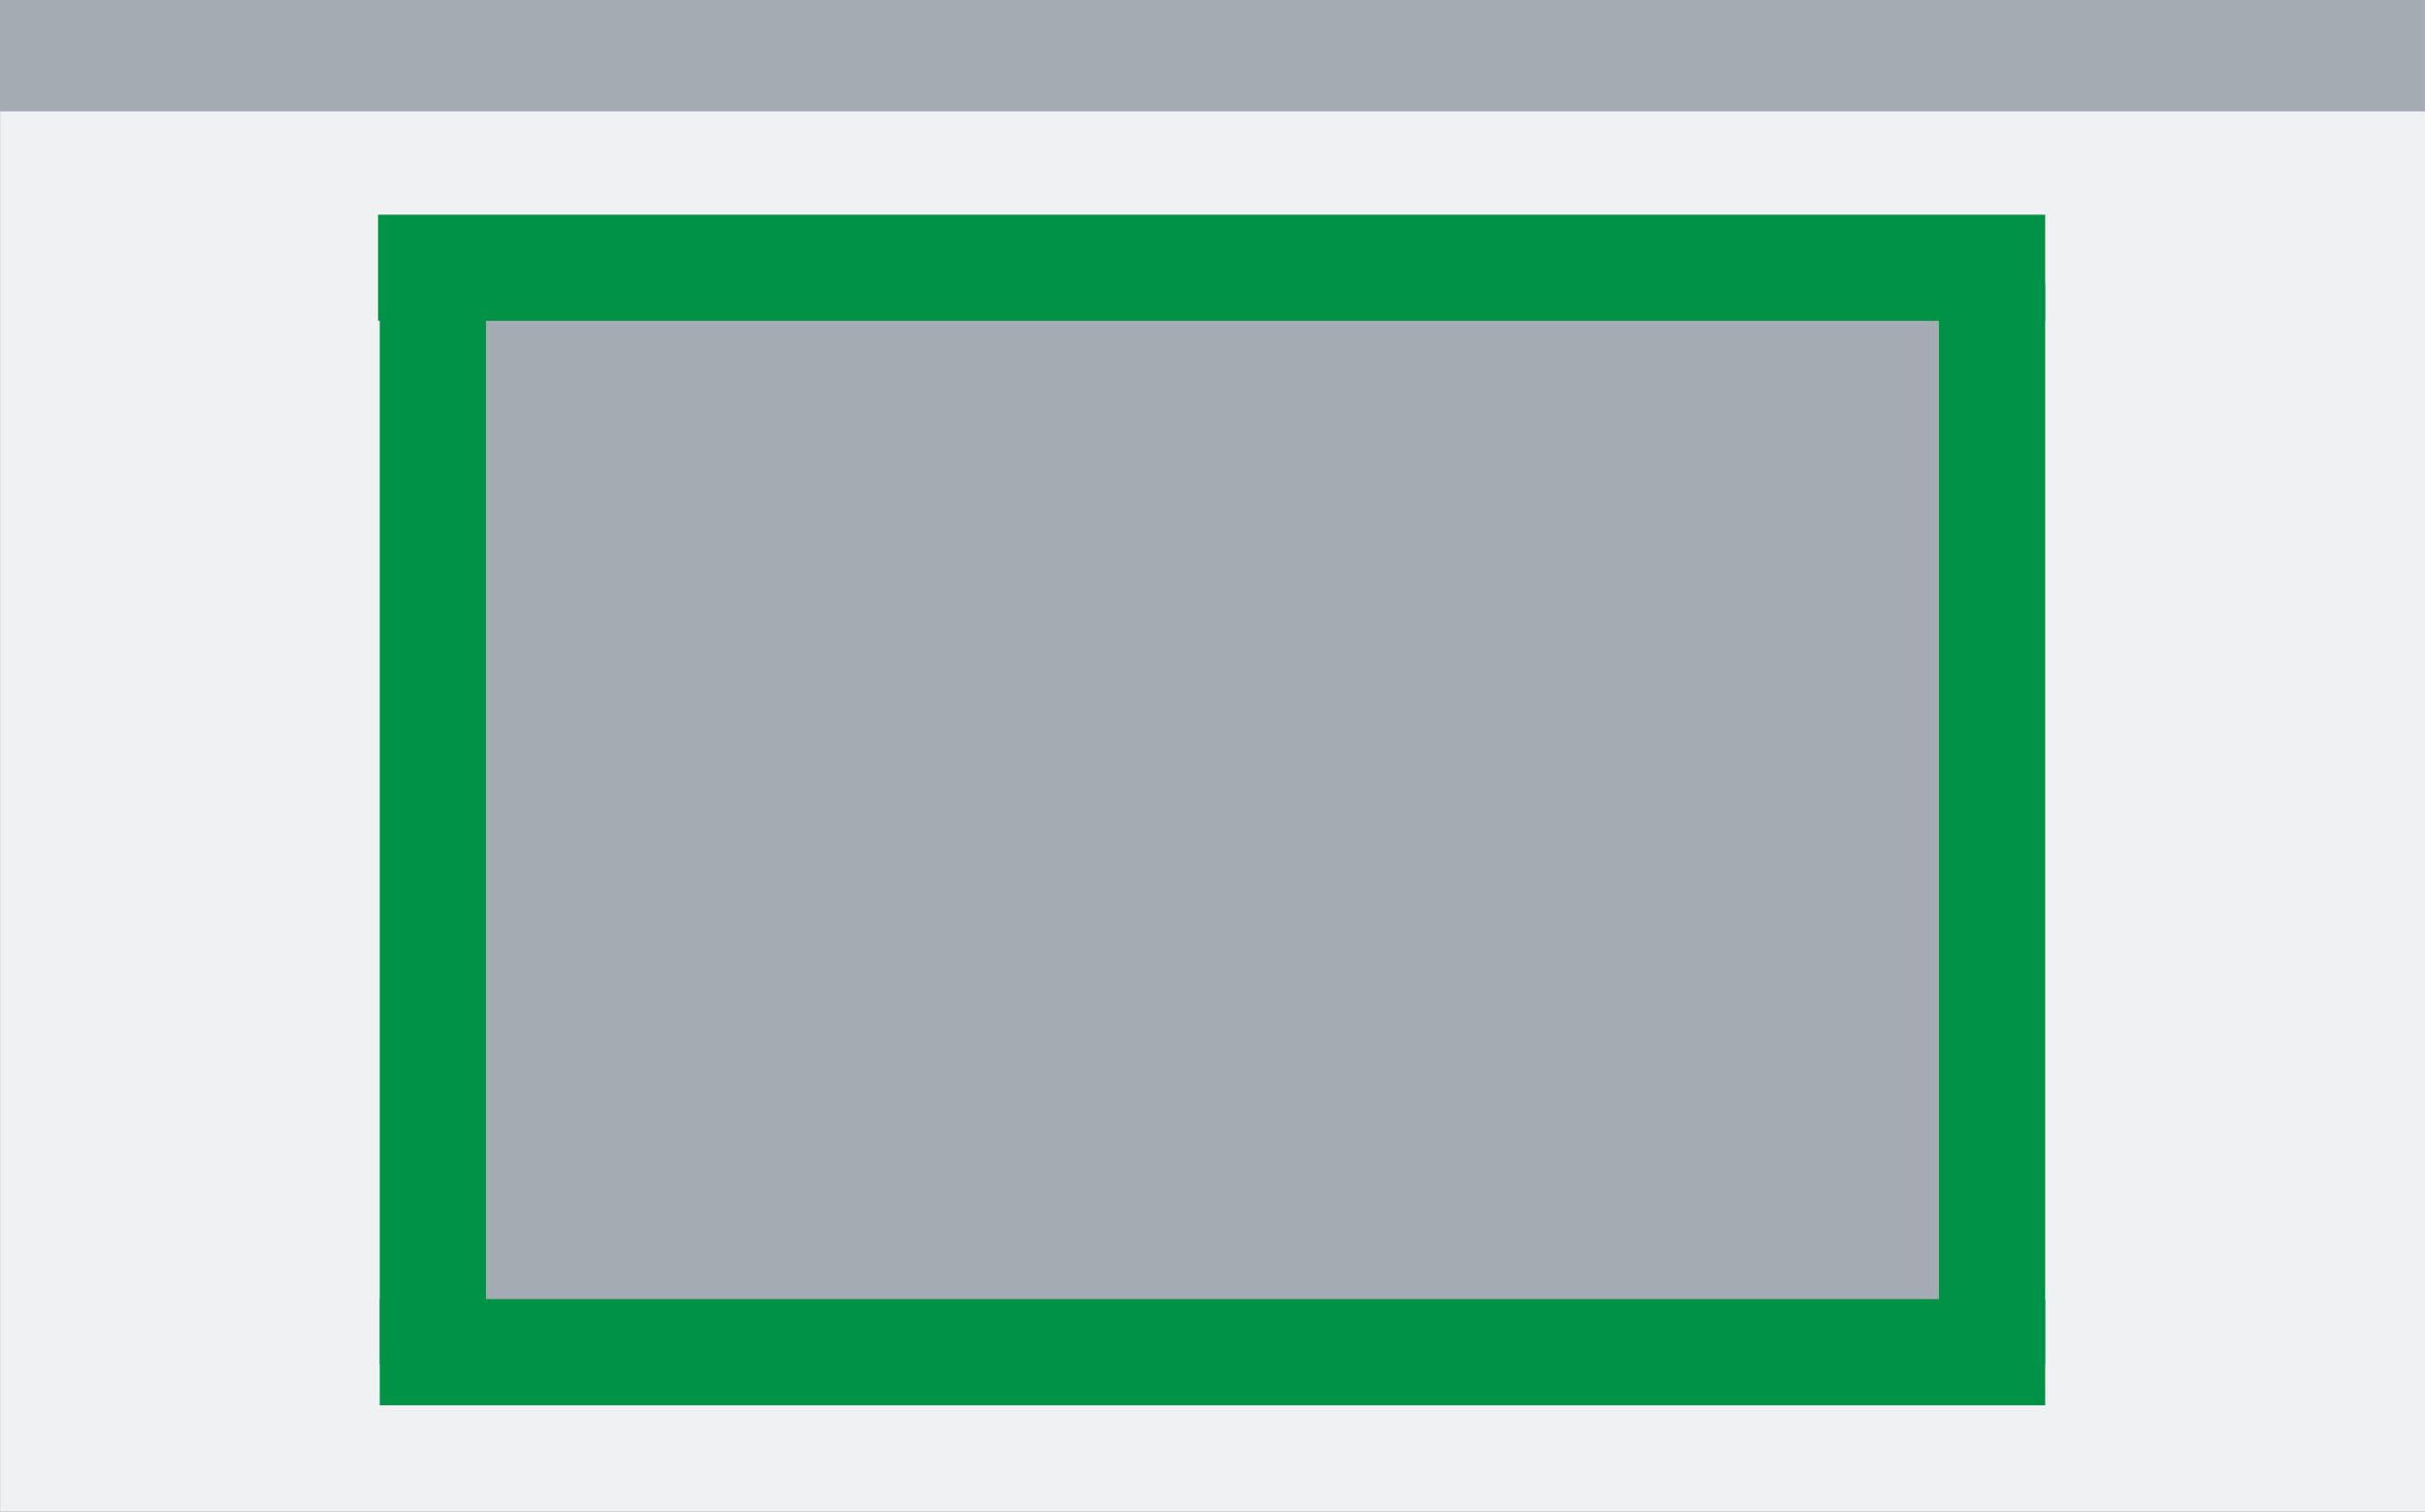 <?xml version="1.0" encoding="UTF-8"?><svg xmlns="http://www.w3.org/2000/svg" viewBox="0 0 714.34 445.4"><rect x="0" y="0" width="714.34" height="445.4" fill="#333333" stroke="none"/><defs><style>.d{fill:#009245;}.e{fill:#eff1f2;}.f{fill:#a4abb3;}</style></defs><g id="a"/><g id="b"><g id="c"><rect class="e" x=".02" y="0" width="714.32" height="445.4"/><rect class="f" x="111.89" y="63.39" width="490.53" height="350.62" transform="translate(714.32 477.4) rotate(180)"/><rect class="d" x="111.89" y="382.75" width="490.53" height="31.26" transform="translate(714.32 796.75) rotate(180)"/><rect class="d" x="427.59" y="227.16" width="318.42" height="31.26" transform="translate(829.58 -344.01) rotate(90)"/><rect class="d" x="-31.69" y="227.16" width="318.42" height="31.26" transform="translate(370.31 115.26) rotate(90)"/><rect class="d" x="111.36" y="63.25" width="491.06" height="31.26" transform="translate(713.79 157.77) rotate(180)"/><rect class="f" y="0" width="714.32" height="32.82"/></g></g></svg>